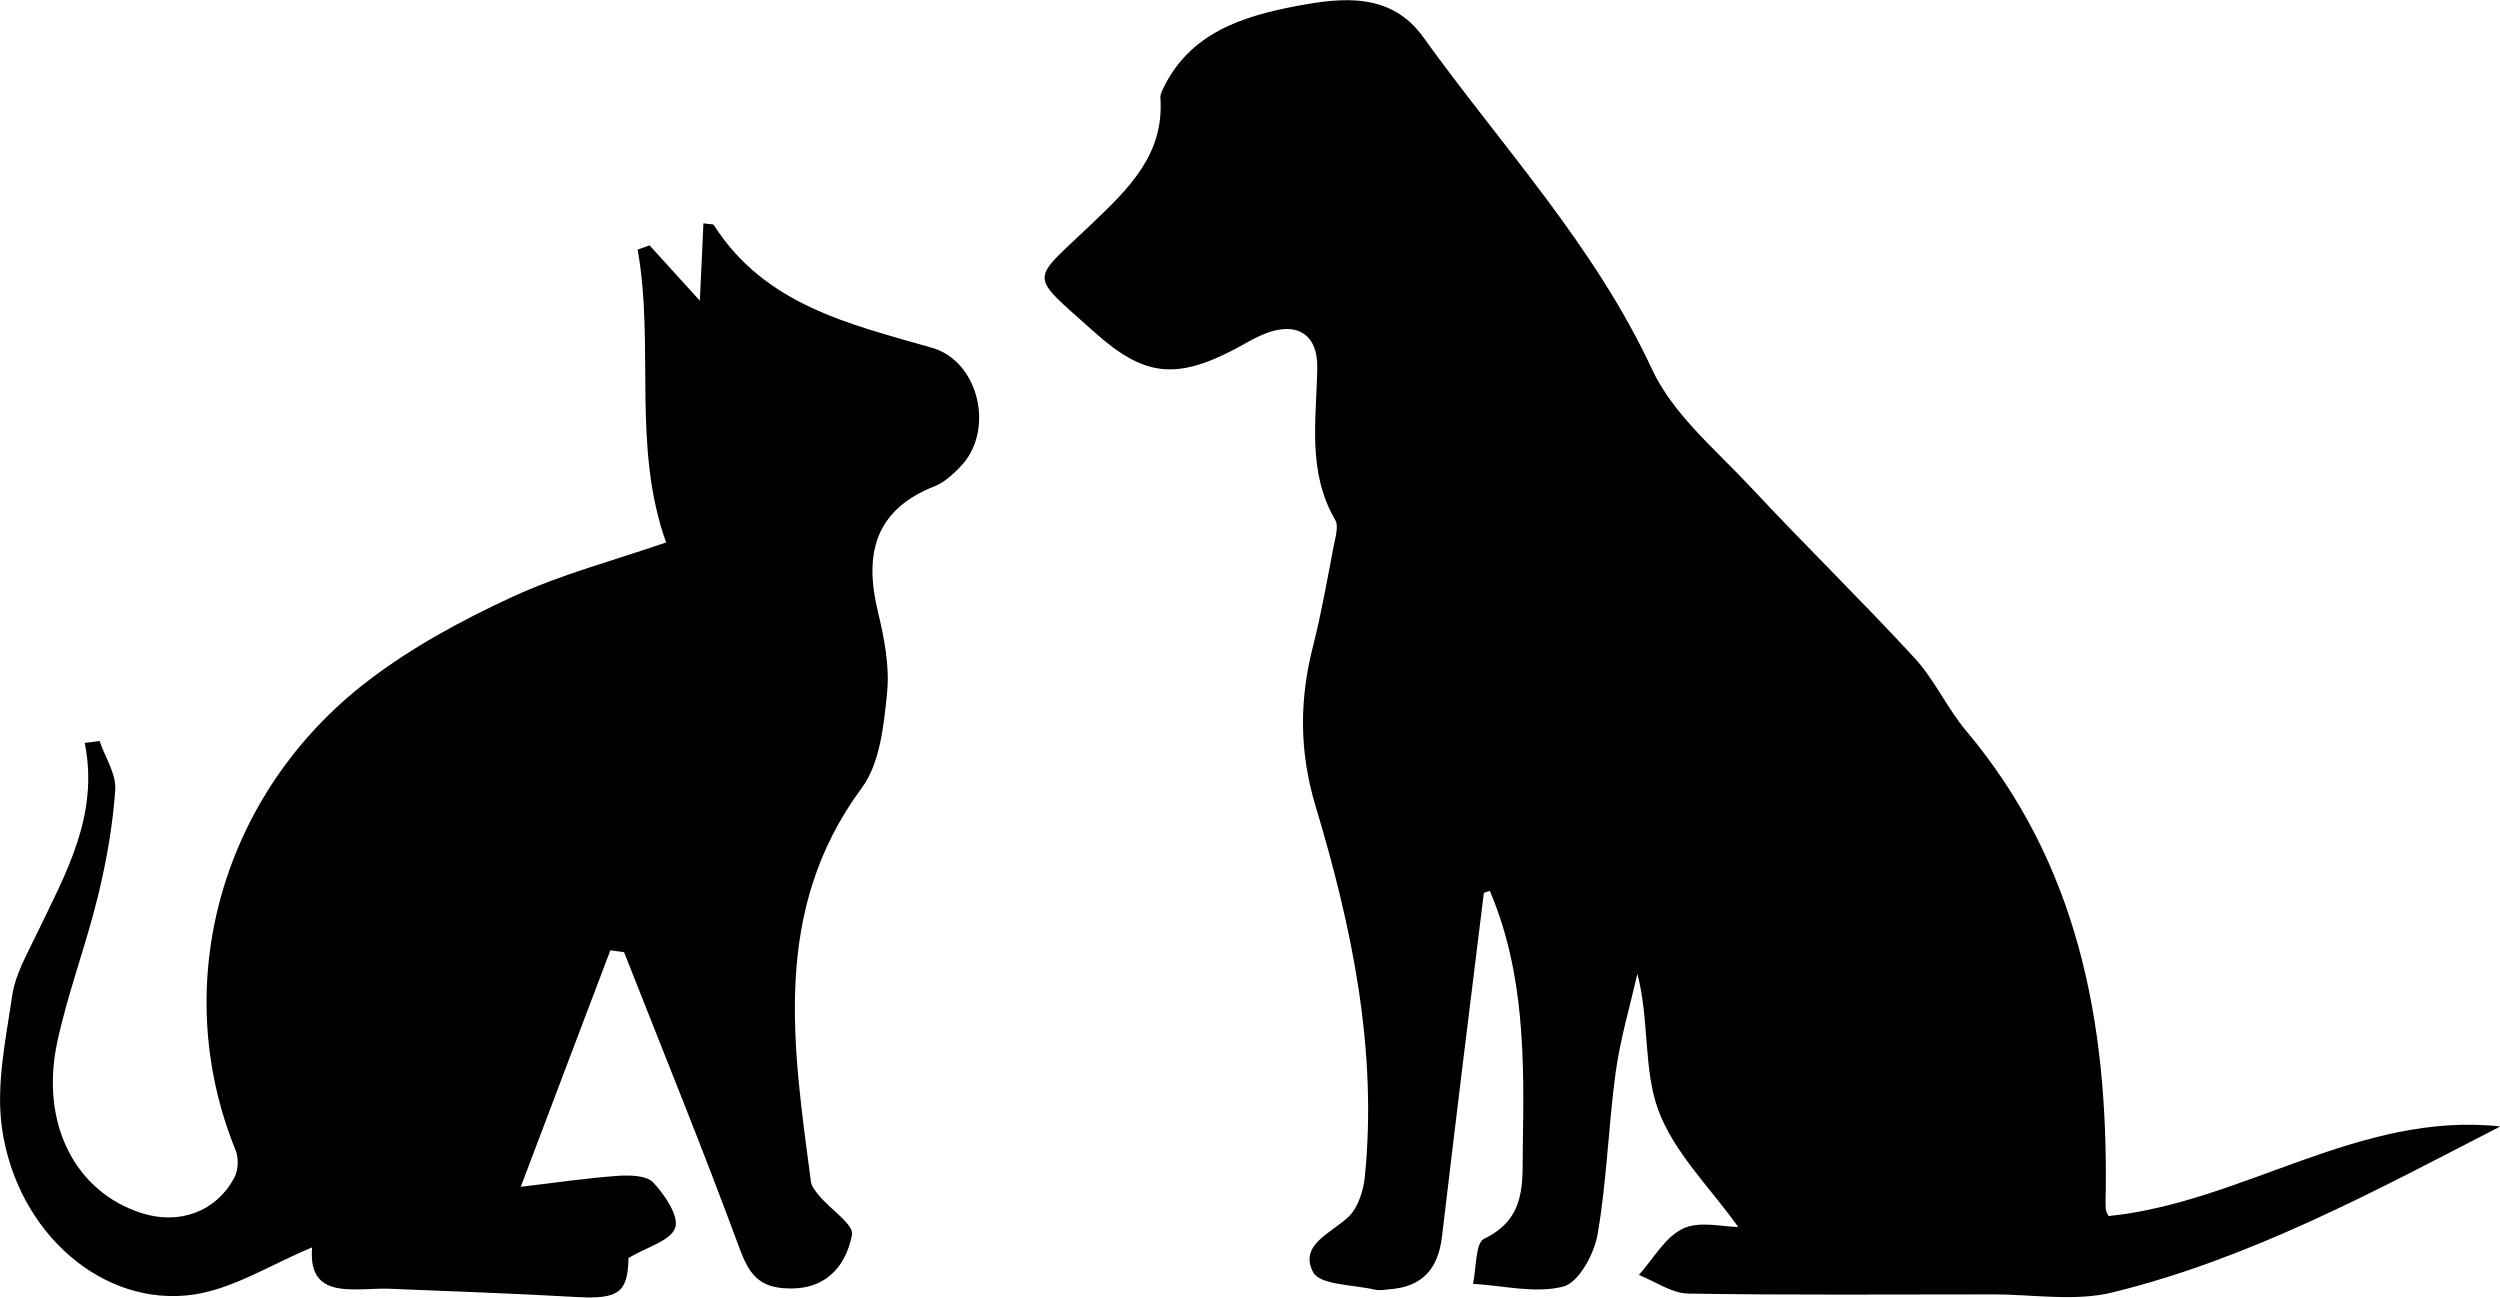 <?xml version="1.0" encoding="UTF-8"?>
<svg id="_Слой_1" data-name="Слой 1" xmlns="http://www.w3.org/2000/svg" viewBox="0 0 153.14 79.49">
  <path d="m106.47,75.15c-1.71-2.4-3.93-4.55-4.89-7.15-.92-2.51-.54-5.5-1.28-8.35-.46,2.01-1.05,4-1.33,6.03-.45,3.3-.54,6.66-1.11,9.94-.21,1.2-1.16,2.95-2.1,3.19-1.72.44-3.67-.06-5.53-.17.21-.95.14-2.5.68-2.76,2.61-1.25,2.34-3.43,2.37-5.66.09-5.32.12-10.62-2.02-15.65-.13.05-.36.09-.37.16-.87,7-1.73,14.01-2.56,21.02-.23,1.94-1.17,3.06-3.16,3.22-.32.03-.65.1-.95.03-1.32-.31-3.38-.28-3.79-1.08-.87-1.69,1.14-2.38,2.19-3.4.57-.56.89-1.56.98-2.4.79-7.81-.79-15.35-3.02-22.76-1-3.34-.99-6.52-.14-9.82.51-2,.86-4.04,1.25-6.06.1-.54.33-1.24.1-1.63-1.73-2.97-1.15-6.15-1.1-9.31.04-2.16-1.37-2.91-3.4-2.02-.58.25-1.12.59-1.69.89-3.62,1.88-5.56,1.63-8.59-1.09-4.08-3.67-3.95-2.95-.08-6.66,2.23-2.13,4.39-4.22,4.15-7.65-.01-.15.04-.32.11-.46,1.63-3.55,4.96-4.57,8.33-5.2,2.72-.51,5.69-.81,7.65,1.91,4.81,6.69,10.48,12.74,14.03,20.37,1.28,2.75,3.9,4.92,6.05,7.22,3.29,3.53,6.75,6.9,10.02,10.45,1.23,1.33,2,3.08,3.17,4.47,6.86,8.16,8.66,17.83,8.55,28.09,0,.4-.03.8,0,1.19,0,.15.11.29.17.44,8.22-.83,15.36-6.42,24-5.49-7.7,3.97-15.32,8.1-23.76,10.17-2.33.57-4.9.11-7.36.12-6.21,0-12.42.05-18.63-.05-1.01-.02-2.01-.74-3.02-1.14.88-.98,1.6-2.32,2.7-2.84,1.03-.49,2.47-.1,3.39-.1Z"/>
  <path d="m40.81,33.25c-2.11-5.89-.7-12.02-1.75-17.96.24-.09.49-.17.73-.26.93,1.02,1.85,2.04,3.08,3.39.08-1.77.15-3.24.22-4.74.36.06.58.03.64.11,3.12,4.9,8.33,6.07,13.38,7.52,2.87.83,3.88,5.12,1.67,7.33-.44.45-.95.91-1.52,1.14-3.68,1.45-4.34,4.16-3.48,7.7.39,1.61.72,3.33.56,4.95-.2,1.99-.43,4.31-1.54,5.82-5.57,7.53-4.22,15.81-3.13,24.11.04.33.32.66.55.93.68.81,2.1,1.73,1.97,2.36-.41,2.06-1.75,3.46-4.2,3.26-1.61-.13-2.16-1.01-2.7-2.47-2.24-6.08-4.69-12.08-7.06-18.11-.28-.04-.56-.08-.84-.12-1.8,4.76-3.61,9.51-5.49,14.49,2.04-.24,3.98-.53,5.92-.67.74-.05,1.78-.04,2.2.41.7.75,1.59,2.06,1.34,2.77-.27.79-1.72,1.17-2.86,1.85-.04,2.11-.59,2.54-3.2,2.39-3.85-.22-7.7-.35-11.55-.51-.16,0-.32,0-.48,0-2.1.06-4.4.43-4.15-2.53-2.49,1.03-4.79,2.52-7.25,2.89-5.51.81-10.79-3.72-11.74-10.13-.39-2.65.22-5.48.62-8.19.19-1.3.91-2.53,1.49-3.75,1.77-3.69,3.85-7.27,2.95-11.72.3-.04.61-.08.91-.12.34,1,1.03,2.03.96,3-.15,2.18-.54,4.38-1.06,6.51-.73,3-1.84,5.91-2.49,8.92-1.07,4.99,1.09,9.19,5.16,10.49,2.31.74,4.57-.08,5.69-2.18.24-.45.27-1.2.07-1.68-4.12-10.1-.94-21.82,8.12-28.75,2.68-2.05,5.74-3.71,8.82-5.13,3-1.39,6.25-2.24,9.43-3.34Z"/>
</svg>